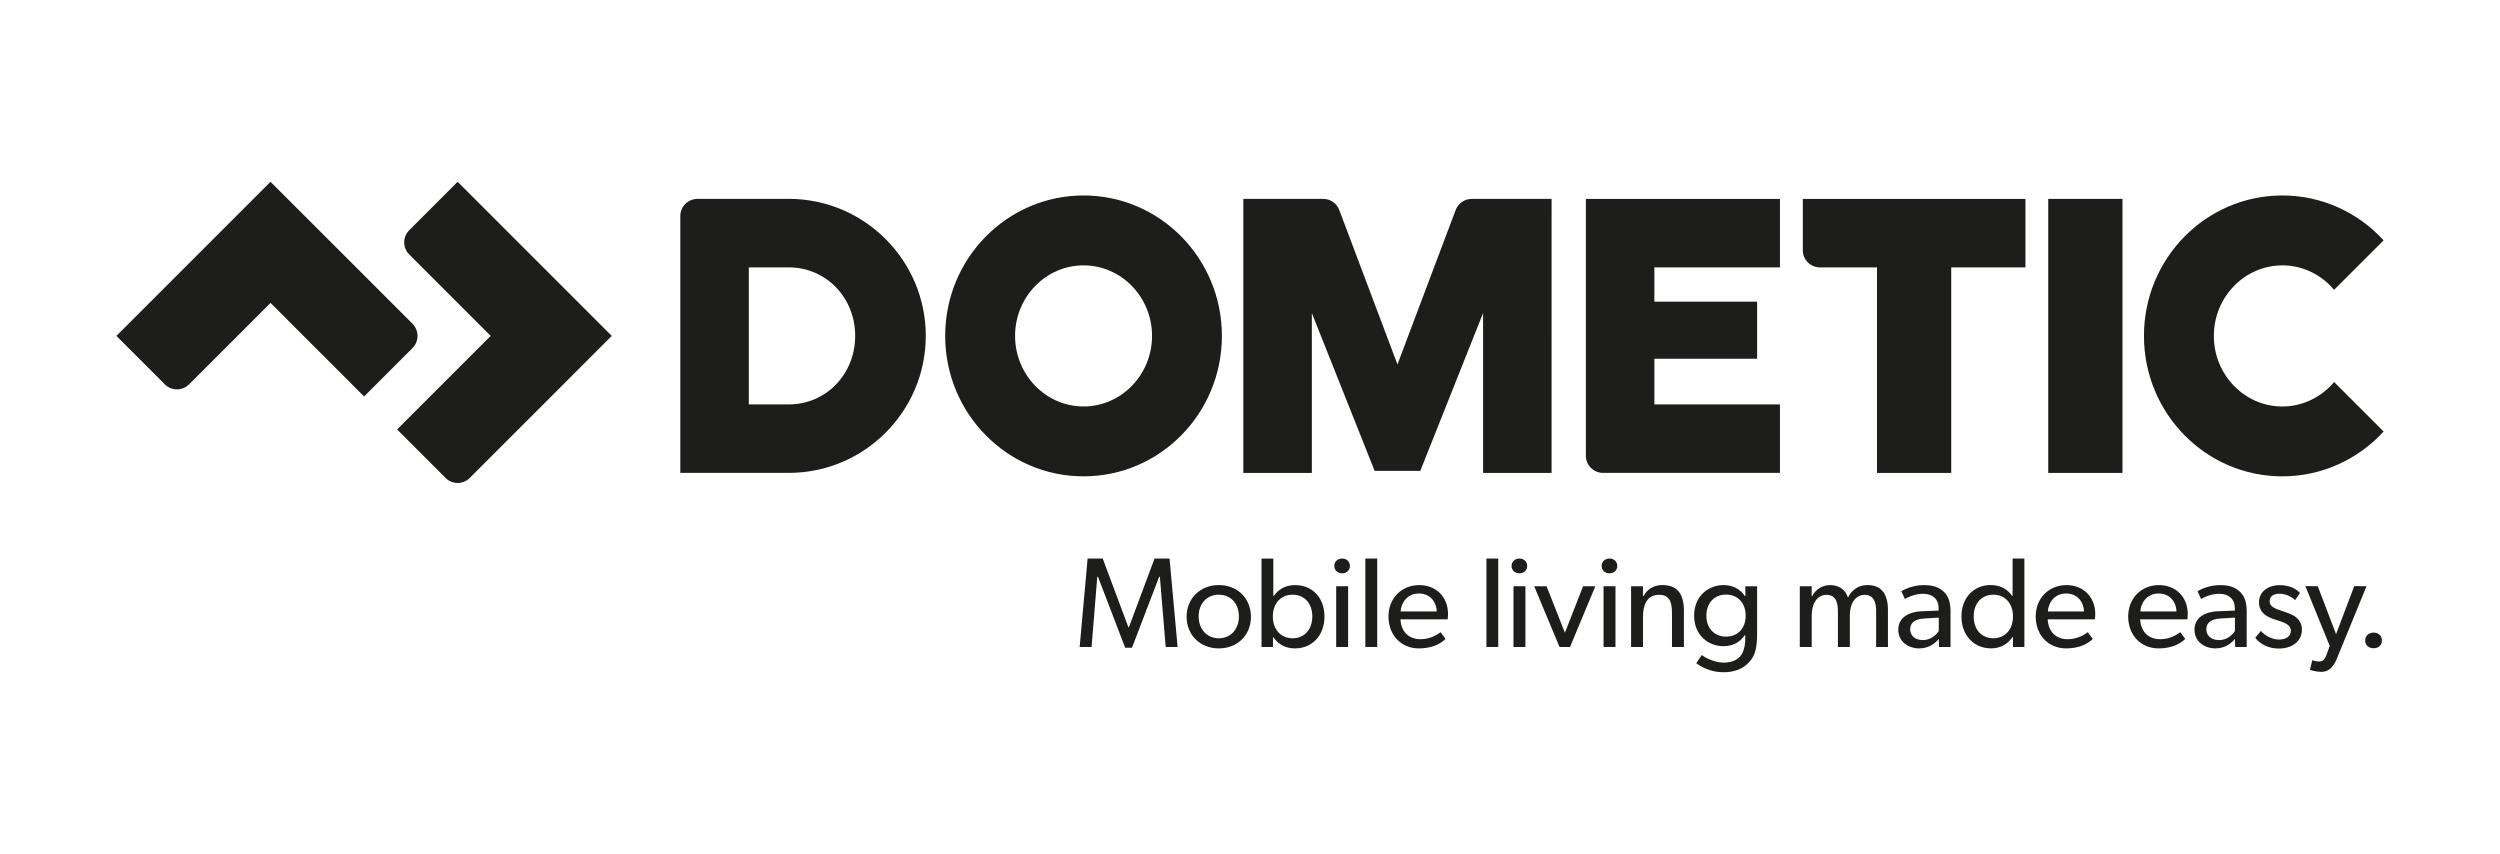 <?xml version="1.0" encoding="UTF-8"?>
<svg id="Camada_1" data-name="Camada 1" xmlns="http://www.w3.org/2000/svg" viewBox="0 0 612 209.06">
  <defs>
    <style>
      .cls-1 {
        fill: #1d1d1b;
      }
    </style>
  </defs>
  <path class="cls-1" d="M193.09,48.69h-22.36c-2.32,0-4.19,1.88-4.19,4.19v62.88s26.55,0,26.55,0c18.49,0,33.54-15.05,33.54-33.54s-15.05-33.54-33.54-33.54ZM183.31,99v-33.54h9.78c9.25,0,16.26,7.52,16.26,16.77s-7.02,16.77-16.26,16.77h-9.78Z"/>
  <path class="cls-1" d="M360.27,48.69c-1.82,0-3.37,1.17-3.95,2.79l-14.22,37.73-14.22-37.73c-.58-1.63-2.12-2.79-3.95-2.79h-19.56s0,67.08,0,67.08h16.77v-39.13l15.37,38.62h11.18l15.37-38.62v39.13h16.77V48.69h-19.56Z"/>
  <polygon class="cls-1" points="501.41 115.77 510.5 115.77 519.58 115.77 519.58 82.23 519.58 48.69 510.5 48.69 501.41 48.69 501.41 115.77"/>
  <path class="cls-1" d="M388.22,48.69v62.88c0,2.31,1.88,4.19,4.19,4.19h43.32v-16.77h-30.74v-11.18h25.15v-13.97h-25.15v-8.38h30.74v-16.77h-47.51Z"/>
  <path class="cls-1" d="M441.33,48.69v12.58c0,2.31,1.88,4.19,4.19,4.19h13.97v50.31h18.17v-50.31h18.17v-16.77h-54.5Z"/>
  <path class="cls-1" d="M265.25,47.85c-18.7,0-33.87,15.39-33.87,34.38s15.16,34.38,33.87,34.38,33.87-15.39,33.87-34.38-15.16-34.38-33.87-34.38ZM265.25,99.5c-9.24,0-16.76-7.75-16.76-17.27s7.52-17.27,16.76-17.27,16.77,7.75,16.77,17.27-7.52,17.27-16.77,17.27Z"/>
  <path class="cls-1" d="M100.18,56.36c-1.64,1.64-1.64,4.29,0,5.93l19.94,19.94-22.91,22.91,11.86,11.86c1.64,1.64,4.29,1.64,5.93,0l34.76-34.77-37.73-37.73-11.86,11.86Z"/>
  <path class="cls-1" d="M100.99,79.26l-34.77-34.76-37.73,37.73,11.86,11.86c1.64,1.64,4.29,1.64,5.93,0l19.94-19.94,22.91,22.91,11.85-11.86c1.64-1.64,1.64-4.29,0-5.93Z"/>
  <path class="cls-1" d="M558.71,64.96c5.06,0,9.6,2.33,12.68,5.99l12.12-12.12c-6.19-6.75-15.01-10.98-24.8-10.98-18.7,0-33.87,15.39-33.87,34.38s15.16,34.38,33.87,34.38c9.8,0,18.62-4.23,24.8-10.97l-12.12-12.12c-3.08,3.66-7.62,5.99-12.68,5.99-9.24,0-16.76-7.75-16.76-17.27s7.52-17.27,16.76-17.27Z"/>
  <g>
    <polygon class="cls-1" points="283.94 141.2 283.94 141.25 285.36 158.38 288.28 158.38 286.3 136.73 282.63 136.73 276.36 153.54 276.22 153.54 276.21 153.5 269.95 136.73 266.25 136.73 264.3 158.38 267.22 158.38 268.61 141.2 268.79 141.2 268.8 141.23 275.44 158.57 277.11 158.57 283.76 141.2 283.94 141.2"/>
    <path class="cls-1" d="M290.48,150.99c0,4.48,3.32,7.74,7.89,7.74s7.86-3.25,7.86-7.74-3.3-7.77-7.86-7.77-7.89,3.27-7.89,7.77ZM303.28,150.9c0,3.15-2.02,5.35-4.91,5.35s-4.94-2.2-4.94-5.35,2.03-5.32,4.94-5.32,4.91,2.19,4.91,5.32Z"/>
    <path class="cls-1" d="M311.78,156.04c1.18,1.76,2.99,2.69,5.22,2.69,4.26,0,7.23-3.21,7.23-7.8s-2.95-7.7-7.17-7.7c-2.2,0-3.99.9-5.19,2.6l-.02.02h-.14v-9.11h-2.89v21.65h2.8v-2.36h.14l.02.02ZM311.59,150.9c0-3.18,1.95-5.32,4.85-5.32s4.81,2.14,4.81,5.32-1.93,5.35-4.81,5.35-4.85-2.15-4.85-5.35Z"/>
    <g>
      <polygon class="cls-1" points="327.1 143.51 327.1 158.38 330.02 158.38 330.02 150.95 330.02 143.51 327.1 143.51"/>
      <path class="cls-1" d="M328.56,140.35c1.1,0,1.9-.76,1.9-1.81s-.8-1.81-1.9-1.81-1.93.76-1.93,1.81.81,1.81,1.93,1.81Z"/>
    </g>
    <polygon class="cls-1" points="334.24 136.73 334.24 158.38 337.14 158.38 337.14 147.56 337.14 136.73 334.24 136.73"/>
    <path class="cls-1" d="M347.45,143.23c-4.37,0-7.55,3.24-7.55,7.7s3,7.8,7.45,7.8c2.66,0,4.97-.81,6.48-2.28.01-.01.02-.02.03-.04l-1.2-1.65s-.07.05-.11.08c-.57.4-2.29,1.64-4.83,1.64-2.85,0-4.72-1.84-4.88-4.81v-.06s11.55,0,11.55,0c.02-.17.09-.79.09-1.27,0-4.19-2.9-7.11-7.04-7.11ZM342.88,149.69v-.06c.1-1.74,1.36-4.34,4.47-4.34s4.34,2.54,4.37,4.34v.05h-8.84Z"/>
    <polygon class="cls-1" points="363.88 136.73 363.88 158.38 366.77 158.38 366.77 147.56 366.77 136.73 363.88 136.73"/>
    <g>
      <path class="cls-1" d="M371.96,140.35c1.1,0,1.9-.76,1.9-1.81s-.8-1.81-1.9-1.81-1.93.76-1.93,1.81.81,1.81,1.93,1.81Z"/>
      <polygon class="cls-1" points="370.5 143.51 370.5 158.38 373.42 158.38 373.42 150.95 373.42 143.51 370.5 143.51"/>
    </g>
    <polygon class="cls-1" points="387.54 143.51 383.09 154.89 383.04 154.77 378.6 143.51 375.57 143.51 381.77 158.38 384.34 158.38 390.54 143.51 387.54 143.51"/>
    <g>
      <path class="cls-1" d="M394.01,140.35c1.1,0,1.9-.76,1.9-1.81s-.8-1.81-1.9-1.81-1.93.76-1.93,1.81.81,1.81,1.93,1.81Z"/>
      <polygon class="cls-1" points="392.55 143.51 392.55 158.38 395.47 158.38 395.47 150.95 395.47 143.51 392.55 143.51"/>
    </g>
    <path class="cls-1" d="M406.12,145.61c2.63,0,3.18,1.79,3.18,4.47v8.3h2.92v-8.81c0-4.33-1.69-6.35-5.31-6.35-1.96,0-3.65.98-4.53,2.62v.03h-.2v-.05s.03-2.31.03-2.31h-2.92v14.87h2.92v-7.48c0-1.97.51-5.29,3.9-5.29Z"/>
    <path class="cls-1" d="M421.87,164.56c3.87,0,5.65-1.63,6.64-2.85,1.14-1.37,1.63-3.29,1.63-6.43v-11.77h-2.89l.03,2.36h-.18l-.02-.02c-.5-.79-2.01-2.62-5.19-2.62-3.56,0-7.17,2.57-7.17,7.48s3.61,7.48,7.17,7.48c2.83,0,4.38-1.45,5.19-2.66l.02-.02h.14v.81c0,2.56-.8,3.81-1.15,4.23-.49.62-1.68,1.66-4.14,1.66-2.24,0-4.55-1.19-5.35-1.87l-1.36,2.02h0c1.99,1.44,4.28,2.2,6.61,2.2ZM422.53,155.84c-2.88,0-4.81-2.06-4.81-5.13s1.93-5.16,4.81-5.16,4.81,2.07,4.81,5.16-1.89,5.13-4.81,5.13Z"/>
    <path class="cls-1" d="M456.48,145.61c2.8,0,2.8,3.08,2.8,4.09v8.68h2.89v-9.03c0-4.07-1.69-6.13-5.02-6.13-2.06,0-3.69,1.02-4.71,2.94l-.06.11-.04-.11c-.68-1.92-2.2-2.93-4.39-2.93-2.05,0-3.62,1.31-4.27,2.62v.03h-.2v-.05l.03-2.31h-2.92v14.87h2.92v-7.73c0-3.06,1.43-5.04,3.65-5.04,2.48,0,2.76,2.33,2.76,4.09v8.68h2.92v-7.73c0-3.06,1.43-5.04,3.65-5.04Z"/>
    <path class="cls-1" d="M469.82,158.73c2.63,0,4.05-1.51,4.66-2.15l.15-.16.03,1.97h2.83v-8.65c0-2.63-.64-3.83-1.59-4.82-1.15-1.15-2.71-1.69-4.92-1.69-2.53,0-4.54.92-5.54,1.48l.87,1.92c.38-.23,2.23-1.27,4.49-1.27s3.77,1.29,3.77,3.46v.65l-4.06.16c-3.69.17-5.81,1.82-5.81,4.52,0,3.01,2.57,4.58,5.12,4.58ZM471.05,151.41l3.56-.22v3.29h0c-.35.53-1.64,2.21-3.86,2.21s-3.14-1.33-3.14-2.64c0-1.12.6-2.49,3.45-2.64Z"/>
    <path class="cls-1" d="M492.64,155.98h.14v2.4h2.79v-21.65h-2.89v9.11h-.14l-.02-.02c-1.13-1.67-2.97-2.6-5.19-2.6-4.22,0-7.17,3.17-7.17,7.7s2.98,7.8,7.23,7.8c2.22,0,4.02-.94,5.22-2.72l.02-.02ZM487.97,156.25c-2.88,0-4.81-2.15-4.81-5.35s1.93-5.32,4.81-5.32,4.81,2.14,4.81,5.32-1.93,5.35-4.81,5.35Z"/>
    <path class="cls-1" d="M505.89,143.23c-4.37,0-7.55,3.24-7.55,7.7s3,7.8,7.45,7.8c2.66,0,4.97-.81,6.48-2.28.01-.01.02-.02.04-.04l-1.21-1.65s-.07.05-.11.08c-.57.4-2.29,1.64-4.83,1.64-2.85,0-4.72-1.84-4.88-4.81v-.06s11.55,0,11.55,0c.02-.17.09-.79.09-1.27,0-4.19-2.9-7.11-7.04-7.11ZM501.32,149.69v-.06c.09-1.74,1.36-4.34,4.47-4.34s4.34,2.54,4.37,4.34v.05h-8.84Z"/>
    <path class="cls-1" d="M528.53,143.23c-4.37,0-7.55,3.24-7.55,7.7s3,7.8,7.45,7.8c2.66,0,4.97-.81,6.48-2.28.01-.01.02-.02.03-.04l-1.2-1.65s-.07.05-.11.08c-.57.4-2.29,1.64-4.83,1.64-2.85,0-4.72-1.84-4.88-4.81v-.06s11.55,0,11.55,0c.02-.17.09-.79.09-1.27,0-4.19-2.89-7.11-7.04-7.11ZM523.96,149.69v-.06c.1-1.74,1.36-4.34,4.47-4.34s4.34,2.54,4.37,4.34v.05h-8.84Z"/>
    <path class="cls-1" d="M542.32,158.73c2.63,0,4.05-1.51,4.66-2.15l.15-.16.03,1.97h2.83v-8.65c0-2.63-.64-3.83-1.59-4.82-1.15-1.15-2.71-1.69-4.91-1.69-2.53,0-4.54.92-5.54,1.48l.87,1.92c.38-.23,2.23-1.27,4.49-1.27s3.77,1.29,3.77,3.46v.65l-4.06.16c-3.69.17-5.81,1.82-5.81,4.52,0,3.01,2.58,4.58,5.12,4.58ZM543.55,151.41l3.56-.22v3.29h0c-.34.53-1.64,2.21-3.86,2.21s-3.14-1.33-3.14-2.64c0-1.12.6-2.49,3.46-2.64Z"/>
    <path class="cls-1" d="M562.31,151.32c-.51-.51-1.29-.88-1.72-1.06-.54-.22-1.05-.39-1.69-.61l-.33-.11c-1.56-.5-2.97-1.05-2.97-2.29s.89-1.91,2.45-1.91c1.35,0,2.82.62,3.78,1.58l1.2-1.77c-1.22-1.28-2.87-1.91-5.04-1.91-2.4,0-4.99,1.33-4.99,4.24,0,1.58.79,2.77,2.34,3.55.52.28.85.39,1.4.57.19.06.4.13.65.22.12.04.27.09.43.14,1.12.35,2.98.93,2.98,2.4,0,1.38-1.09,2.2-2.92,2.2-1.28,0-3.2-.66-4.41-2.11l-1.39,1.68c1.32,1.69,3.37,2.63,5.77,2.63,1.68,0,3.06-.44,4.13-1.31,1.01-.85,1.53-1.98,1.53-3.37,0-1.07-.4-1.99-1.18-2.73Z"/>
    <path class="cls-1" d="M572.14,161.03l7.19-17.52-3.01-.03-4.45,11.76-.05-.13-4.43-11.6-3.04-.03,5.97,14.64-.73,2.01c-.6,1.67-1.21,1.8-1.88,1.8h-.12c-.65,0-1.34-.25-1.54-.33l-.57,2.36c.22.09,1.31.51,2.78.51,1.76,0,2.92-1.03,3.89-3.43Z"/>
    <path class="cls-1" d="M581.06,154.86c-1.23,0-2.06.78-2.06,1.93s.83,1.9,2.06,1.9,2.03-.76,2.03-1.9-.82-1.93-2.03-1.93Z"/>
  </g>
</svg>